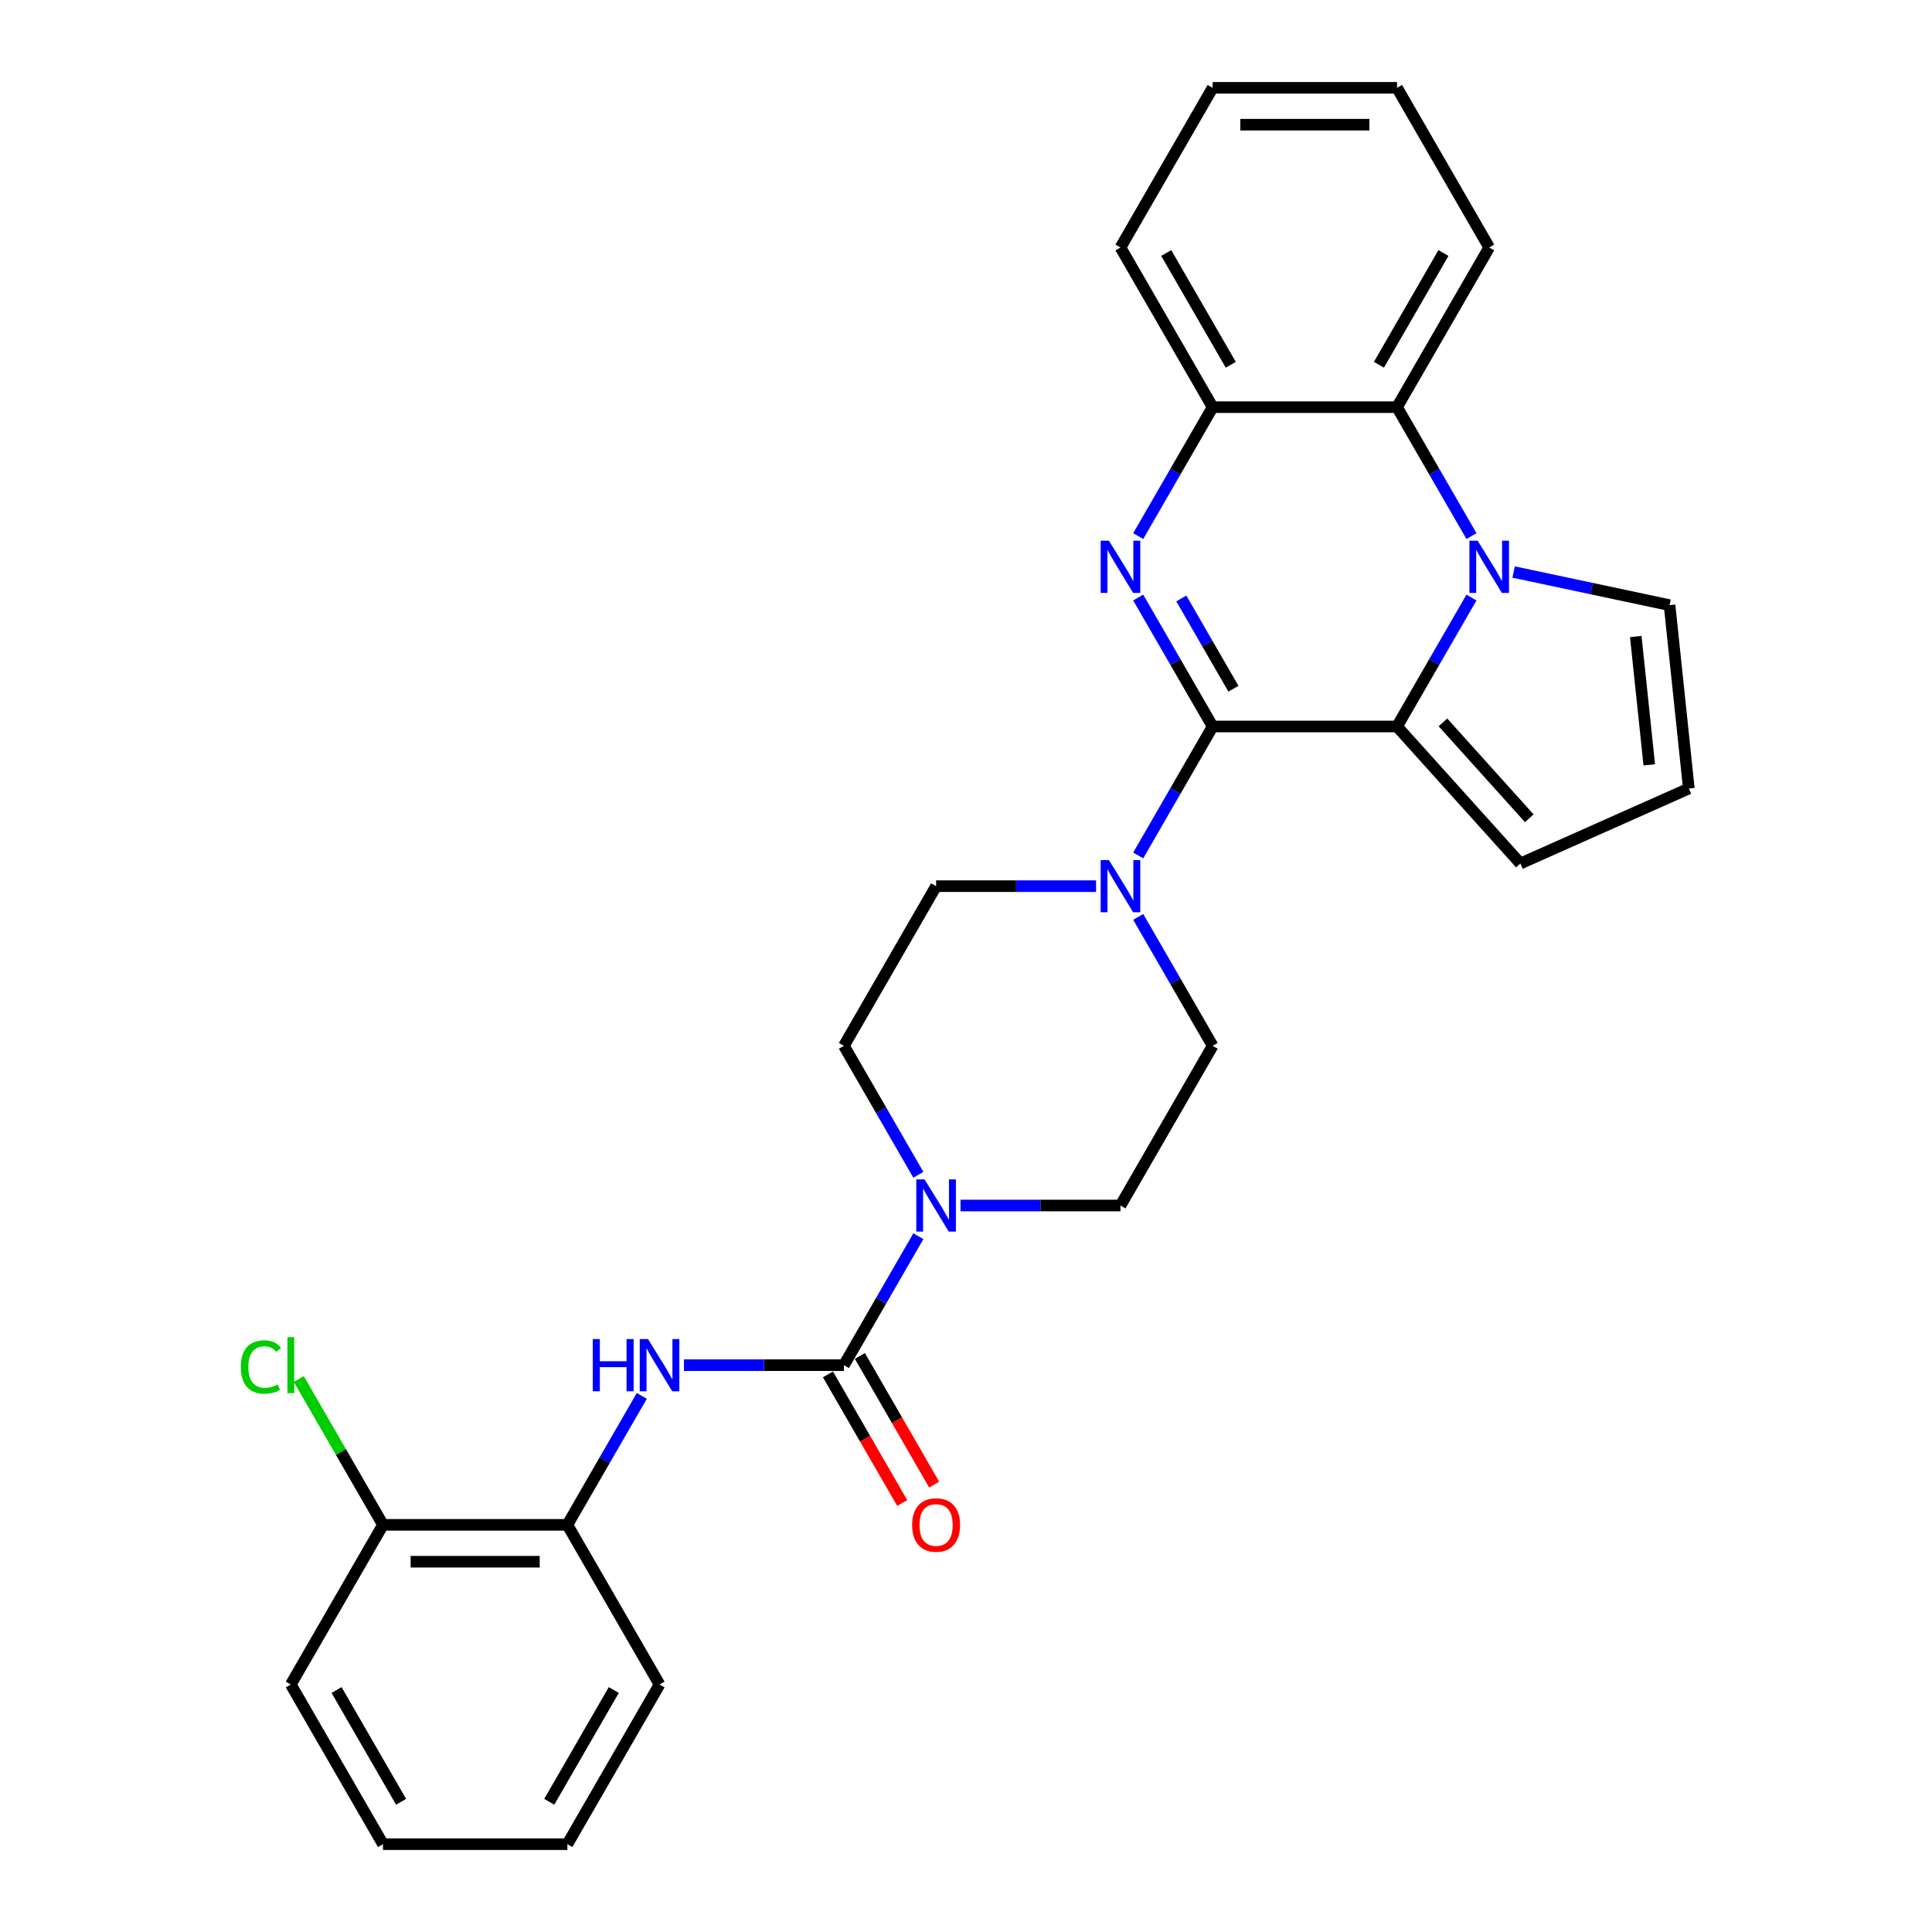 <?xml version='1.0' encoding='iso-8859-1'?>
<svg version='1.1' baseProfile='full'
              xmlns='http://www.w3.org/2000/svg'
                      xmlns:rdkit='http://www.rdkit.org/xml'
                      xmlns:xlink='http://www.w3.org/1999/xlink'
                  xml:space='preserve'
width='1000px' height='1000px' viewBox='0 0 1000 1000'>
<!-- END OF HEADER -->
<rect style='opacity:1.0;fill:#FFFFFF;stroke:none' width='1000' height='1000' x='0' y='0'> </rect>
<path class='bond-0' d='M 627.67,376.033 L 608.402,342.66' style='fill:none;fill-rule:evenodd;stroke:#000000;stroke-width:6px;stroke-linecap:butt;stroke-linejoin:miter;stroke-opacity:1' />
<path class='bond-0' d='M 608.402,342.66 L 589.134,309.287' style='fill:none;fill-rule:evenodd;stroke:#0000FF;stroke-width:6px;stroke-linecap:butt;stroke-linejoin:miter;stroke-opacity:1' />
<path class='bond-0' d='M 638.418,356.478 L 624.931,333.117' style='fill:none;fill-rule:evenodd;stroke:#000000;stroke-width:6px;stroke-linecap:butt;stroke-linejoin:miter;stroke-opacity:1' />
<path class='bond-0' d='M 624.931,333.117 L 611.443,309.756' style='fill:none;fill-rule:evenodd;stroke:#0000FF;stroke-width:6px;stroke-linecap:butt;stroke-linejoin:miter;stroke-opacity:1' />
<path class='bond-2' d='M 627.67,376.033 L 723.099,376.033' style='fill:none;fill-rule:evenodd;stroke:#000000;stroke-width:6px;stroke-linecap:butt;stroke-linejoin:miter;stroke-opacity:1' />
<path class='bond-4' d='M 627.67,376.033 L 608.402,409.406' style='fill:none;fill-rule:evenodd;stroke:#000000;stroke-width:6px;stroke-linecap:butt;stroke-linejoin:miter;stroke-opacity:1' />
<path class='bond-4' d='M 608.402,409.406 L 589.134,442.779' style='fill:none;fill-rule:evenodd;stroke:#0000FF;stroke-width:6px;stroke-linecap:butt;stroke-linejoin:miter;stroke-opacity:1' />
<path class='bond-7' d='M 589.134,277.49 L 608.402,244.117' style='fill:none;fill-rule:evenodd;stroke:#0000FF;stroke-width:6px;stroke-linecap:butt;stroke-linejoin:miter;stroke-opacity:1' />
<path class='bond-7' d='M 608.402,244.117 L 627.67,210.744' style='fill:none;fill-rule:evenodd;stroke:#000000;stroke-width:6px;stroke-linecap:butt;stroke-linejoin:miter;stroke-opacity:1' />
<path class='bond-1' d='M 761.635,309.287 L 742.367,342.66' style='fill:none;fill-rule:evenodd;stroke:#0000FF;stroke-width:6px;stroke-linecap:butt;stroke-linejoin:miter;stroke-opacity:1' />
<path class='bond-1' d='M 742.367,342.66 L 723.099,376.033' style='fill:none;fill-rule:evenodd;stroke:#000000;stroke-width:6px;stroke-linecap:butt;stroke-linejoin:miter;stroke-opacity:1' />
<path class='bond-6' d='M 761.635,277.49 L 742.367,244.117' style='fill:none;fill-rule:evenodd;stroke:#0000FF;stroke-width:6px;stroke-linecap:butt;stroke-linejoin:miter;stroke-opacity:1' />
<path class='bond-6' d='M 742.367,244.117 L 723.099,210.744' style='fill:none;fill-rule:evenodd;stroke:#000000;stroke-width:6px;stroke-linecap:butt;stroke-linejoin:miter;stroke-opacity:1' />
<path class='bond-9' d='M 783.449,296.074 L 823.804,304.652' style='fill:none;fill-rule:evenodd;stroke:#0000FF;stroke-width:6px;stroke-linecap:butt;stroke-linejoin:miter;stroke-opacity:1' />
<path class='bond-9' d='M 823.804,304.652 L 864.159,313.229' style='fill:none;fill-rule:evenodd;stroke:#000000;stroke-width:6px;stroke-linecap:butt;stroke-linejoin:miter;stroke-opacity:1' />
<path class='bond-11' d='M 723.099,376.033 L 786.954,446.951' style='fill:none;fill-rule:evenodd;stroke:#000000;stroke-width:6px;stroke-linecap:butt;stroke-linejoin:miter;stroke-opacity:1' />
<path class='bond-11' d='M 746.861,373.9 L 791.56,423.542' style='fill:none;fill-rule:evenodd;stroke:#000000;stroke-width:6px;stroke-linecap:butt;stroke-linejoin:miter;stroke-opacity:1' />
<path class='bond-3' d='M 436.81,706.612 L 456.078,673.239' style='fill:none;fill-rule:evenodd;stroke:#000000;stroke-width:6px;stroke-linecap:butt;stroke-linejoin:miter;stroke-opacity:1' />
<path class='bond-3' d='M 456.078,673.239 L 475.346,639.866' style='fill:none;fill-rule:evenodd;stroke:#0000FF;stroke-width:6px;stroke-linecap:butt;stroke-linejoin:miter;stroke-opacity:1' />
<path class='bond-8' d='M 436.81,706.612 L 395.413,706.612' style='fill:none;fill-rule:evenodd;stroke:#000000;stroke-width:6px;stroke-linecap:butt;stroke-linejoin:miter;stroke-opacity:1' />
<path class='bond-8' d='M 395.413,706.612 L 354.015,706.612' style='fill:none;fill-rule:evenodd;stroke:#0000FF;stroke-width:6px;stroke-linecap:butt;stroke-linejoin:miter;stroke-opacity:1' />
<path class='bond-13' d='M 428.546,711.383 L 447.769,744.68' style='fill:none;fill-rule:evenodd;stroke:#000000;stroke-width:6px;stroke-linecap:butt;stroke-linejoin:miter;stroke-opacity:1' />
<path class='bond-13' d='M 447.769,744.68 L 466.993,777.976' style='fill:none;fill-rule:evenodd;stroke:#FF0000;stroke-width:6px;stroke-linecap:butt;stroke-linejoin:miter;stroke-opacity:1' />
<path class='bond-13' d='M 445.075,701.84 L 464.298,735.137' style='fill:none;fill-rule:evenodd;stroke:#000000;stroke-width:6px;stroke-linecap:butt;stroke-linejoin:miter;stroke-opacity:1' />
<path class='bond-13' d='M 464.298,735.137 L 483.522,768.433' style='fill:none;fill-rule:evenodd;stroke:#FF0000;stroke-width:6px;stroke-linecap:butt;stroke-linejoin:miter;stroke-opacity:1' />
<path class='bond-14' d='M 567.32,458.678 L 525.922,458.678' style='fill:none;fill-rule:evenodd;stroke:#0000FF;stroke-width:6px;stroke-linecap:butt;stroke-linejoin:miter;stroke-opacity:1' />
<path class='bond-14' d='M 525.922,458.678 L 484.525,458.678' style='fill:none;fill-rule:evenodd;stroke:#000000;stroke-width:6px;stroke-linecap:butt;stroke-linejoin:miter;stroke-opacity:1' />
<path class='bond-15' d='M 589.134,474.576 L 608.402,507.949' style='fill:none;fill-rule:evenodd;stroke:#0000FF;stroke-width:6px;stroke-linecap:butt;stroke-linejoin:miter;stroke-opacity:1' />
<path class='bond-15' d='M 608.402,507.949 L 627.67,541.322' style='fill:none;fill-rule:evenodd;stroke:#000000;stroke-width:6px;stroke-linecap:butt;stroke-linejoin:miter;stroke-opacity:1' />
<path class='bond-5' d='M 497.16,623.967 L 538.557,623.967' style='fill:none;fill-rule:evenodd;stroke:#0000FF;stroke-width:6px;stroke-linecap:butt;stroke-linejoin:miter;stroke-opacity:1' />
<path class='bond-5' d='M 538.557,623.967 L 579.955,623.967' style='fill:none;fill-rule:evenodd;stroke:#000000;stroke-width:6px;stroke-linecap:butt;stroke-linejoin:miter;stroke-opacity:1' />
<path class='bond-29' d='M 475.346,608.068 L 456.078,574.695' style='fill:none;fill-rule:evenodd;stroke:#0000FF;stroke-width:6px;stroke-linecap:butt;stroke-linejoin:miter;stroke-opacity:1' />
<path class='bond-29' d='M 456.078,574.695 L 436.81,541.322' style='fill:none;fill-rule:evenodd;stroke:#000000;stroke-width:6px;stroke-linecap:butt;stroke-linejoin:miter;stroke-opacity:1' />
<path class='bond-20' d='M 723.099,210.744 L 770.814,128.099' style='fill:none;fill-rule:evenodd;stroke:#000000;stroke-width:6px;stroke-linecap:butt;stroke-linejoin:miter;stroke-opacity:1' />
<path class='bond-20' d='M 713.728,188.804 L 747.128,130.953' style='fill:none;fill-rule:evenodd;stroke:#000000;stroke-width:6px;stroke-linecap:butt;stroke-linejoin:miter;stroke-opacity:1' />
<path class='bond-28' d='M 723.099,210.744 L 627.67,210.744' style='fill:none;fill-rule:evenodd;stroke:#000000;stroke-width:6px;stroke-linecap:butt;stroke-linejoin:miter;stroke-opacity:1' />
<path class='bond-21' d='M 627.67,210.744 L 579.955,128.099' style='fill:none;fill-rule:evenodd;stroke:#000000;stroke-width:6px;stroke-linecap:butt;stroke-linejoin:miter;stroke-opacity:1' />
<path class='bond-21' d='M 637.041,188.804 L 603.641,130.953' style='fill:none;fill-rule:evenodd;stroke:#000000;stroke-width:6px;stroke-linecap:butt;stroke-linejoin:miter;stroke-opacity:1' />
<path class='bond-10' d='M 332.201,722.51 L 312.933,755.883' style='fill:none;fill-rule:evenodd;stroke:#0000FF;stroke-width:6px;stroke-linecap:butt;stroke-linejoin:miter;stroke-opacity:1' />
<path class='bond-10' d='M 312.933,755.883 L 293.665,789.256' style='fill:none;fill-rule:evenodd;stroke:#000000;stroke-width:6px;stroke-linecap:butt;stroke-linejoin:miter;stroke-opacity:1' />
<path class='bond-30' d='M 864.159,313.229 L 874.134,408.136' style='fill:none;fill-rule:evenodd;stroke:#000000;stroke-width:6px;stroke-linecap:butt;stroke-linejoin:miter;stroke-opacity:1' />
<path class='bond-30' d='M 846.674,329.46 L 853.656,395.895' style='fill:none;fill-rule:evenodd;stroke:#000000;stroke-width:6px;stroke-linecap:butt;stroke-linejoin:miter;stroke-opacity:1' />
<path class='bond-18' d='M 293.665,789.256 L 198.236,789.256' style='fill:none;fill-rule:evenodd;stroke:#000000;stroke-width:6px;stroke-linecap:butt;stroke-linejoin:miter;stroke-opacity:1' />
<path class='bond-18' d='M 279.351,808.342 L 212.55,808.342' style='fill:none;fill-rule:evenodd;stroke:#000000;stroke-width:6px;stroke-linecap:butt;stroke-linejoin:miter;stroke-opacity:1' />
<path class='bond-22' d='M 293.665,789.256 L 341.38,871.901' style='fill:none;fill-rule:evenodd;stroke:#000000;stroke-width:6px;stroke-linecap:butt;stroke-linejoin:miter;stroke-opacity:1' />
<path class='bond-12' d='M 786.954,446.951 L 874.134,408.136' style='fill:none;fill-rule:evenodd;stroke:#000000;stroke-width:6px;stroke-linecap:butt;stroke-linejoin:miter;stroke-opacity:1' />
<path class='bond-17' d='M 484.525,458.678 L 436.81,541.322' style='fill:none;fill-rule:evenodd;stroke:#000000;stroke-width:6px;stroke-linecap:butt;stroke-linejoin:miter;stroke-opacity:1' />
<path class='bond-16' d='M 627.67,541.322 L 579.955,623.967' style='fill:none;fill-rule:evenodd;stroke:#000000;stroke-width:6px;stroke-linecap:butt;stroke-linejoin:miter;stroke-opacity:1' />
<path class='bond-19' d='M 198.236,789.256 L 176.449,751.521' style='fill:none;fill-rule:evenodd;stroke:#000000;stroke-width:6px;stroke-linecap:butt;stroke-linejoin:miter;stroke-opacity:1' />
<path class='bond-19' d='M 176.449,751.521 L 154.662,713.785' style='fill:none;fill-rule:evenodd;stroke:#00CC00;stroke-width:6px;stroke-linecap:butt;stroke-linejoin:miter;stroke-opacity:1' />
<path class='bond-23' d='M 198.236,789.256 L 150.521,871.901' style='fill:none;fill-rule:evenodd;stroke:#000000;stroke-width:6px;stroke-linecap:butt;stroke-linejoin:miter;stroke-opacity:1' />
<path class='bond-24' d='M 770.814,128.099 L 723.099,45.455' style='fill:none;fill-rule:evenodd;stroke:#000000;stroke-width:6px;stroke-linecap:butt;stroke-linejoin:miter;stroke-opacity:1' />
<path class='bond-25' d='M 579.955,128.099 L 627.67,45.455' style='fill:none;fill-rule:evenodd;stroke:#000000;stroke-width:6px;stroke-linecap:butt;stroke-linejoin:miter;stroke-opacity:1' />
<path class='bond-26' d='M 341.38,871.901 L 293.665,954.545' style='fill:none;fill-rule:evenodd;stroke:#000000;stroke-width:6px;stroke-linecap:butt;stroke-linejoin:miter;stroke-opacity:1' />
<path class='bond-26' d='M 317.694,874.755 L 284.294,932.606' style='fill:none;fill-rule:evenodd;stroke:#000000;stroke-width:6px;stroke-linecap:butt;stroke-linejoin:miter;stroke-opacity:1' />
<path class='bond-32' d='M 150.521,871.901 L 198.236,954.545' style='fill:none;fill-rule:evenodd;stroke:#000000;stroke-width:6px;stroke-linecap:butt;stroke-linejoin:miter;stroke-opacity:1' />
<path class='bond-32' d='M 174.207,874.755 L 207.607,932.606' style='fill:none;fill-rule:evenodd;stroke:#000000;stroke-width:6px;stroke-linecap:butt;stroke-linejoin:miter;stroke-opacity:1' />
<path class='bond-31' d='M 723.099,45.455 L 627.67,45.455' style='fill:none;fill-rule:evenodd;stroke:#000000;stroke-width:6px;stroke-linecap:butt;stroke-linejoin:miter;stroke-opacity:1' />
<path class='bond-31' d='M 708.785,64.54 L 641.984,64.54' style='fill:none;fill-rule:evenodd;stroke:#000000;stroke-width:6px;stroke-linecap:butt;stroke-linejoin:miter;stroke-opacity:1' />
<path class='bond-27' d='M 293.665,954.545 L 198.236,954.545' style='fill:none;fill-rule:evenodd;stroke:#000000;stroke-width:6px;stroke-linecap:butt;stroke-linejoin:miter;stroke-opacity:1' />
<path  class='atom-1' d='M 573.981 279.876
L 582.837 294.19
Q 583.715 295.602, 585.127 298.16
Q 586.539 300.717, 586.616 300.87
L 586.616 279.876
L 590.204 279.876
L 590.204 306.901
L 586.501 306.901
L 576.996 291.251
Q 575.889 289.419, 574.706 287.319
Q 573.561 285.22, 573.217 284.571
L 573.217 306.901
L 569.706 306.901
L 569.706 279.876
L 573.981 279.876
' fill='#0000FF'/>
<path  class='atom-2' d='M 764.84 279.876
L 773.696 294.19
Q 774.574 295.602, 775.987 298.16
Q 777.399 300.717, 777.475 300.87
L 777.475 279.876
L 781.063 279.876
L 781.063 306.901
L 777.361 306.901
L 767.856 291.251
Q 766.749 289.419, 765.566 287.319
Q 764.421 285.22, 764.077 284.571
L 764.077 306.901
L 760.565 306.901
L 760.565 279.876
L 764.84 279.876
' fill='#0000FF'/>
<path  class='atom-5' d='M 573.981 445.165
L 582.837 459.479
Q 583.715 460.892, 585.127 463.449
Q 586.539 466.007, 586.616 466.159
L 586.616 445.165
L 590.204 445.165
L 590.204 472.191
L 586.501 472.191
L 576.996 456.54
Q 575.889 454.708, 574.706 452.608
Q 573.561 450.509, 573.217 449.86
L 573.217 472.191
L 569.706 472.191
L 569.706 445.165
L 573.981 445.165
' fill='#0000FF'/>
<path  class='atom-6' d='M 478.551 610.454
L 487.407 624.769
Q 488.285 626.181, 489.697 628.738
Q 491.11 631.296, 491.186 631.449
L 491.186 610.454
L 494.774 610.454
L 494.774 637.48
L 491.071 637.48
L 481.567 621.829
Q 480.46 619.997, 479.276 617.898
Q 478.131 615.798, 477.788 615.149
L 477.788 637.48
L 474.276 637.48
L 474.276 610.454
L 478.551 610.454
' fill='#0000FF'/>
<path  class='atom-9' d='M 306.816 693.099
L 310.48 693.099
L 310.48 704.588
L 324.298 704.588
L 324.298 693.099
L 327.963 693.099
L 327.963 720.124
L 324.298 720.124
L 324.298 707.642
L 310.48 707.642
L 310.48 720.124
L 306.816 720.124
L 306.816 693.099
' fill='#0000FF'/>
<path  class='atom-9' d='M 335.406 693.099
L 344.262 707.413
Q 345.14 708.826, 346.553 711.383
Q 347.965 713.941, 348.041 714.093
L 348.041 693.099
L 351.629 693.099
L 351.629 720.124
L 347.927 720.124
L 338.422 704.474
Q 337.315 702.642, 336.132 700.542
Q 334.986 698.443, 334.643 697.794
L 334.643 720.124
L 331.131 720.124
L 331.131 693.099
L 335.406 693.099
' fill='#0000FF'/>
<path  class='atom-14' d='M 472.119 789.333
Q 472.119 782.843, 475.326 779.217
Q 478.532 775.591, 484.525 775.591
Q 490.518 775.591, 493.724 779.217
Q 496.931 782.843, 496.931 789.333
Q 496.931 795.898, 493.686 799.639
Q 490.442 803.342, 484.525 803.342
Q 478.57 803.342, 475.326 799.639
Q 472.119 795.936, 472.119 789.333
M 484.525 800.288
Q 488.648 800.288, 490.861 797.54
Q 493.114 794.753, 493.114 789.333
Q 493.114 784.027, 490.861 781.355
Q 488.648 778.644, 484.525 778.644
Q 480.402 778.644, 478.15 781.316
Q 475.936 783.988, 475.936 789.333
Q 475.936 794.791, 478.15 797.54
Q 480.402 800.288, 484.525 800.288
' fill='#FF0000'/>
<path  class='atom-20' d='M 124.64 707.547
Q 124.64 700.829, 127.77 697.317
Q 130.938 693.767, 136.931 693.767
Q 142.505 693.767, 145.482 697.698
L 142.963 699.76
Q 140.787 696.897, 136.931 696.897
Q 132.847 696.897, 130.671 699.645
Q 128.534 702.355, 128.534 707.547
Q 128.534 712.891, 130.748 715.639
Q 133 718.388, 137.351 718.388
Q 140.329 718.388, 143.802 716.594
L 144.871 719.456
Q 143.459 720.373, 141.321 720.907
Q 139.184 721.441, 136.817 721.441
Q 130.938 721.441, 127.77 717.853
Q 124.64 714.265, 124.64 707.547
' fill='#00CC00'/>
<path  class='atom-20' d='M 148.765 692.125
L 152.277 692.125
L 152.277 721.098
L 148.765 721.098
L 148.765 692.125
' fill='#00CC00'/>
</svg>
